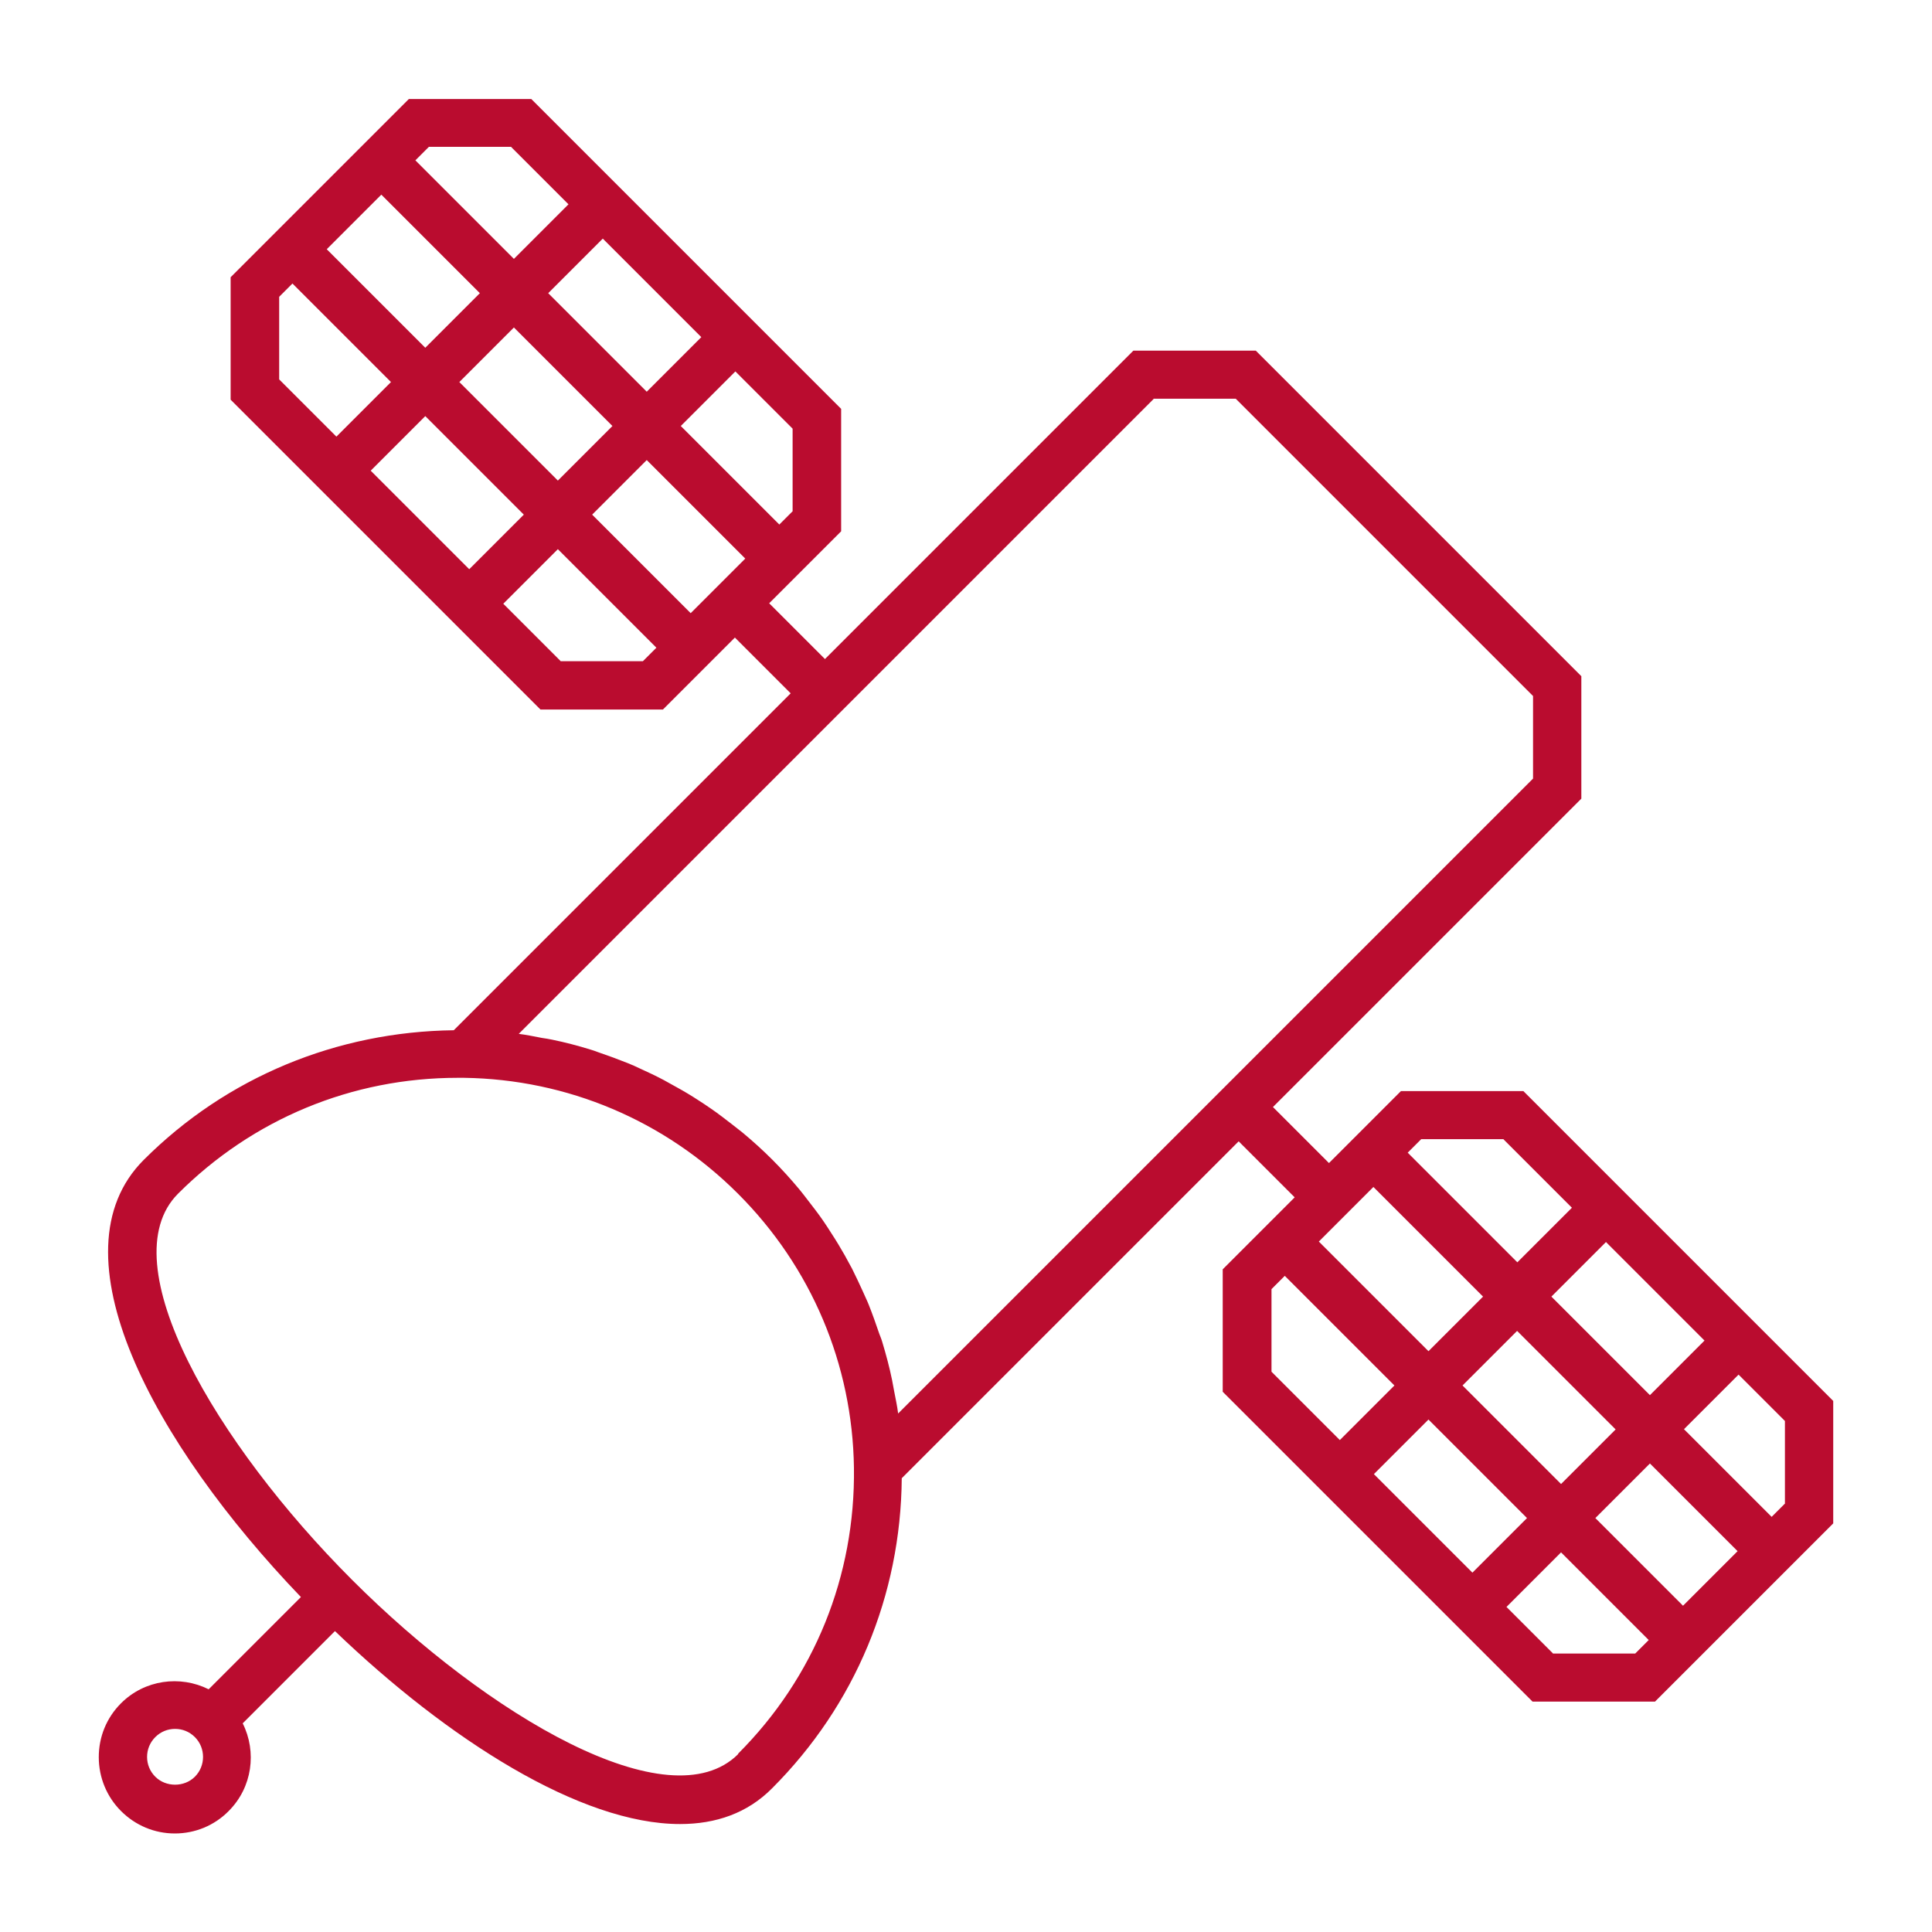 <?xml version="1.0" encoding="UTF-8"?><svg id="large_outlines" xmlns="http://www.w3.org/2000/svg" viewBox="0 0 80 80"><path d="m58.01,45.18l-2.98,2.98-2.32-2.32,12.77-12.77v-5.07l-13.48-13.48h-5.07l-12.77,12.77-2.31-2.31,2.98-2.98v-5.07l-12.83-12.83h-5.07l-7.38,7.38v5.07l12.83,12.83h5.07l2.98-2.98,2.31,2.31-13.95,13.95c-4.83.06-9.4,1.93-12.84,5.37-3.86,3.86.4,11.73,6.51,18.1l-3.82,3.82c-1.18-.59-2.65-.4-3.63.58-.6.6-.92,1.39-.92,2.23s.33,1.64.92,2.23c.6.6,1.39.93,2.23.93s1.64-.33,2.23-.93c.98-.98,1.17-2.45.58-3.63l3.82-3.82c4.68,4.49,10.17,7.99,14.29,7.99,1.48,0,2.79-.45,3.81-1.48,3.44-3.44,5.33-7.99,5.37-12.84l13.95-13.95,2.32,2.32-2.98,2.98v5.07l12.83,12.83h5.07l7.38-7.38v-5.07l-12.83-12.83h-5.07ZM19.02,15.82l2.26-2.26,4.08,4.08-2.26,2.26-4.08-4.08Zm2.67,5.49l-2.26,2.26-4.08-4.08,2.26-2.26,4.08,4.08Zm-4.08-6.91l-4.08-4.08,2.26-2.26,4.08,4.08-2.26,2.26Zm5.09-2.26l2.26-2.26,4.08,4.08-2.26,2.26-4.08-4.08Zm4.08,6.91l4.08,4.08-2.26,2.26-4.08-4.08,2.26-2.26Zm6.05,2.11l-.56.56-4.08-4.08,2.26-2.26,2.37,2.37v3.41Zm-11.66-15.07l2.37,2.37-2.26,2.26-4.08-4.08.56-.56h3.41Zm-9.62,6.21l.56-.56,4.08,4.08-2.26,2.26-2.37-2.37v-3.42Zm11.66,15.07l-2.37-2.37,2.26-2.26,4.08,4.08-.56.56h-3.41Zm24.55-10.86h3.41l12.31,12.31v3.42l-26.29,26.29c-.04-.32-.11-.63-.17-.95-.03-.14-.05-.29-.08-.43-.11-.54-.25-1.06-.41-1.59-.03-.11-.08-.22-.12-.33-.14-.41-.28-.81-.44-1.21-.07-.18-.16-.35-.23-.52-.15-.33-.3-.65-.46-.97-.1-.18-.2-.37-.3-.55-.17-.3-.35-.6-.54-.89-.11-.17-.22-.35-.34-.52-.21-.31-.44-.6-.67-.9-.11-.14-.22-.29-.33-.42-.35-.42-.73-.84-1.12-1.23-.4-.4-.81-.77-1.23-1.12-.14-.11-.28-.22-.42-.33-.3-.23-.59-.46-.9-.67-.17-.12-.34-.23-.51-.34-.29-.19-.59-.37-.9-.54-.18-.1-.36-.2-.54-.3-.32-.17-.64-.32-.97-.47-.17-.08-.34-.16-.52-.23-.4-.16-.81-.31-1.22-.45-.11-.04-.21-.08-.32-.11-.52-.16-1.05-.3-1.59-.41-.14-.03-.27-.05-.41-.07-.32-.06-.64-.13-.97-.17l26.29-26.29ZM8.07,73.57h0c-.44.44-1.2.44-1.64,0-.22-.22-.34-.51-.34-.82s.12-.6.34-.82c.23-.23.52-.34.82-.34s.59.11.82.34c.45.45.45,1.19,0,1.64Zm22.5-.94c-2.85,2.85-10.37-1.59-15.99-7.21-5.62-5.62-10.06-13.13-7.21-15.99,3.1-3.1,7.21-4.8,11.58-4.8.09,0,.17,0,.26,0,4.29.06,8.32,1.77,11.35,4.8,3.04,3.04,4.74,7.07,4.8,11.35.06,4.48-1.64,8.68-4.8,11.84Zm31.69-25.45l2.83,2.83-2.26,2.26-4.54-4.54.56-.56h3.41Zm2.38,14.27l-4.08-4.08,2.26-2.26,4.08,4.08-2.26,2.26Zm3.68-.85l3.63,3.63-2.26,2.26-3.63-3.63,2.26-2.26Zm-5.09,2.26l-2.26,2.26-4.08-4.08,2.26-2.26,4.08,4.08Zm-4.08-6.91l-4.54-4.54,2.26-2.26,4.54,4.54-2.26,2.26Zm5.09-2.26l2.26-2.26,4.08,4.08-2.26,2.26-4.08-4.08Zm-11.6-.3l.56-.56,4.54,4.54-2.26,2.26-2.83-2.83v-3.42Zm11.66,15.07l-1.92-1.92,2.26-2.26,3.63,3.63-.56.56h-3.41Zm9.62-6.21l-.56.56-3.63-3.63,2.26-2.26,1.92,1.92v3.41Z" fill="#ba0c2f"/></svg>